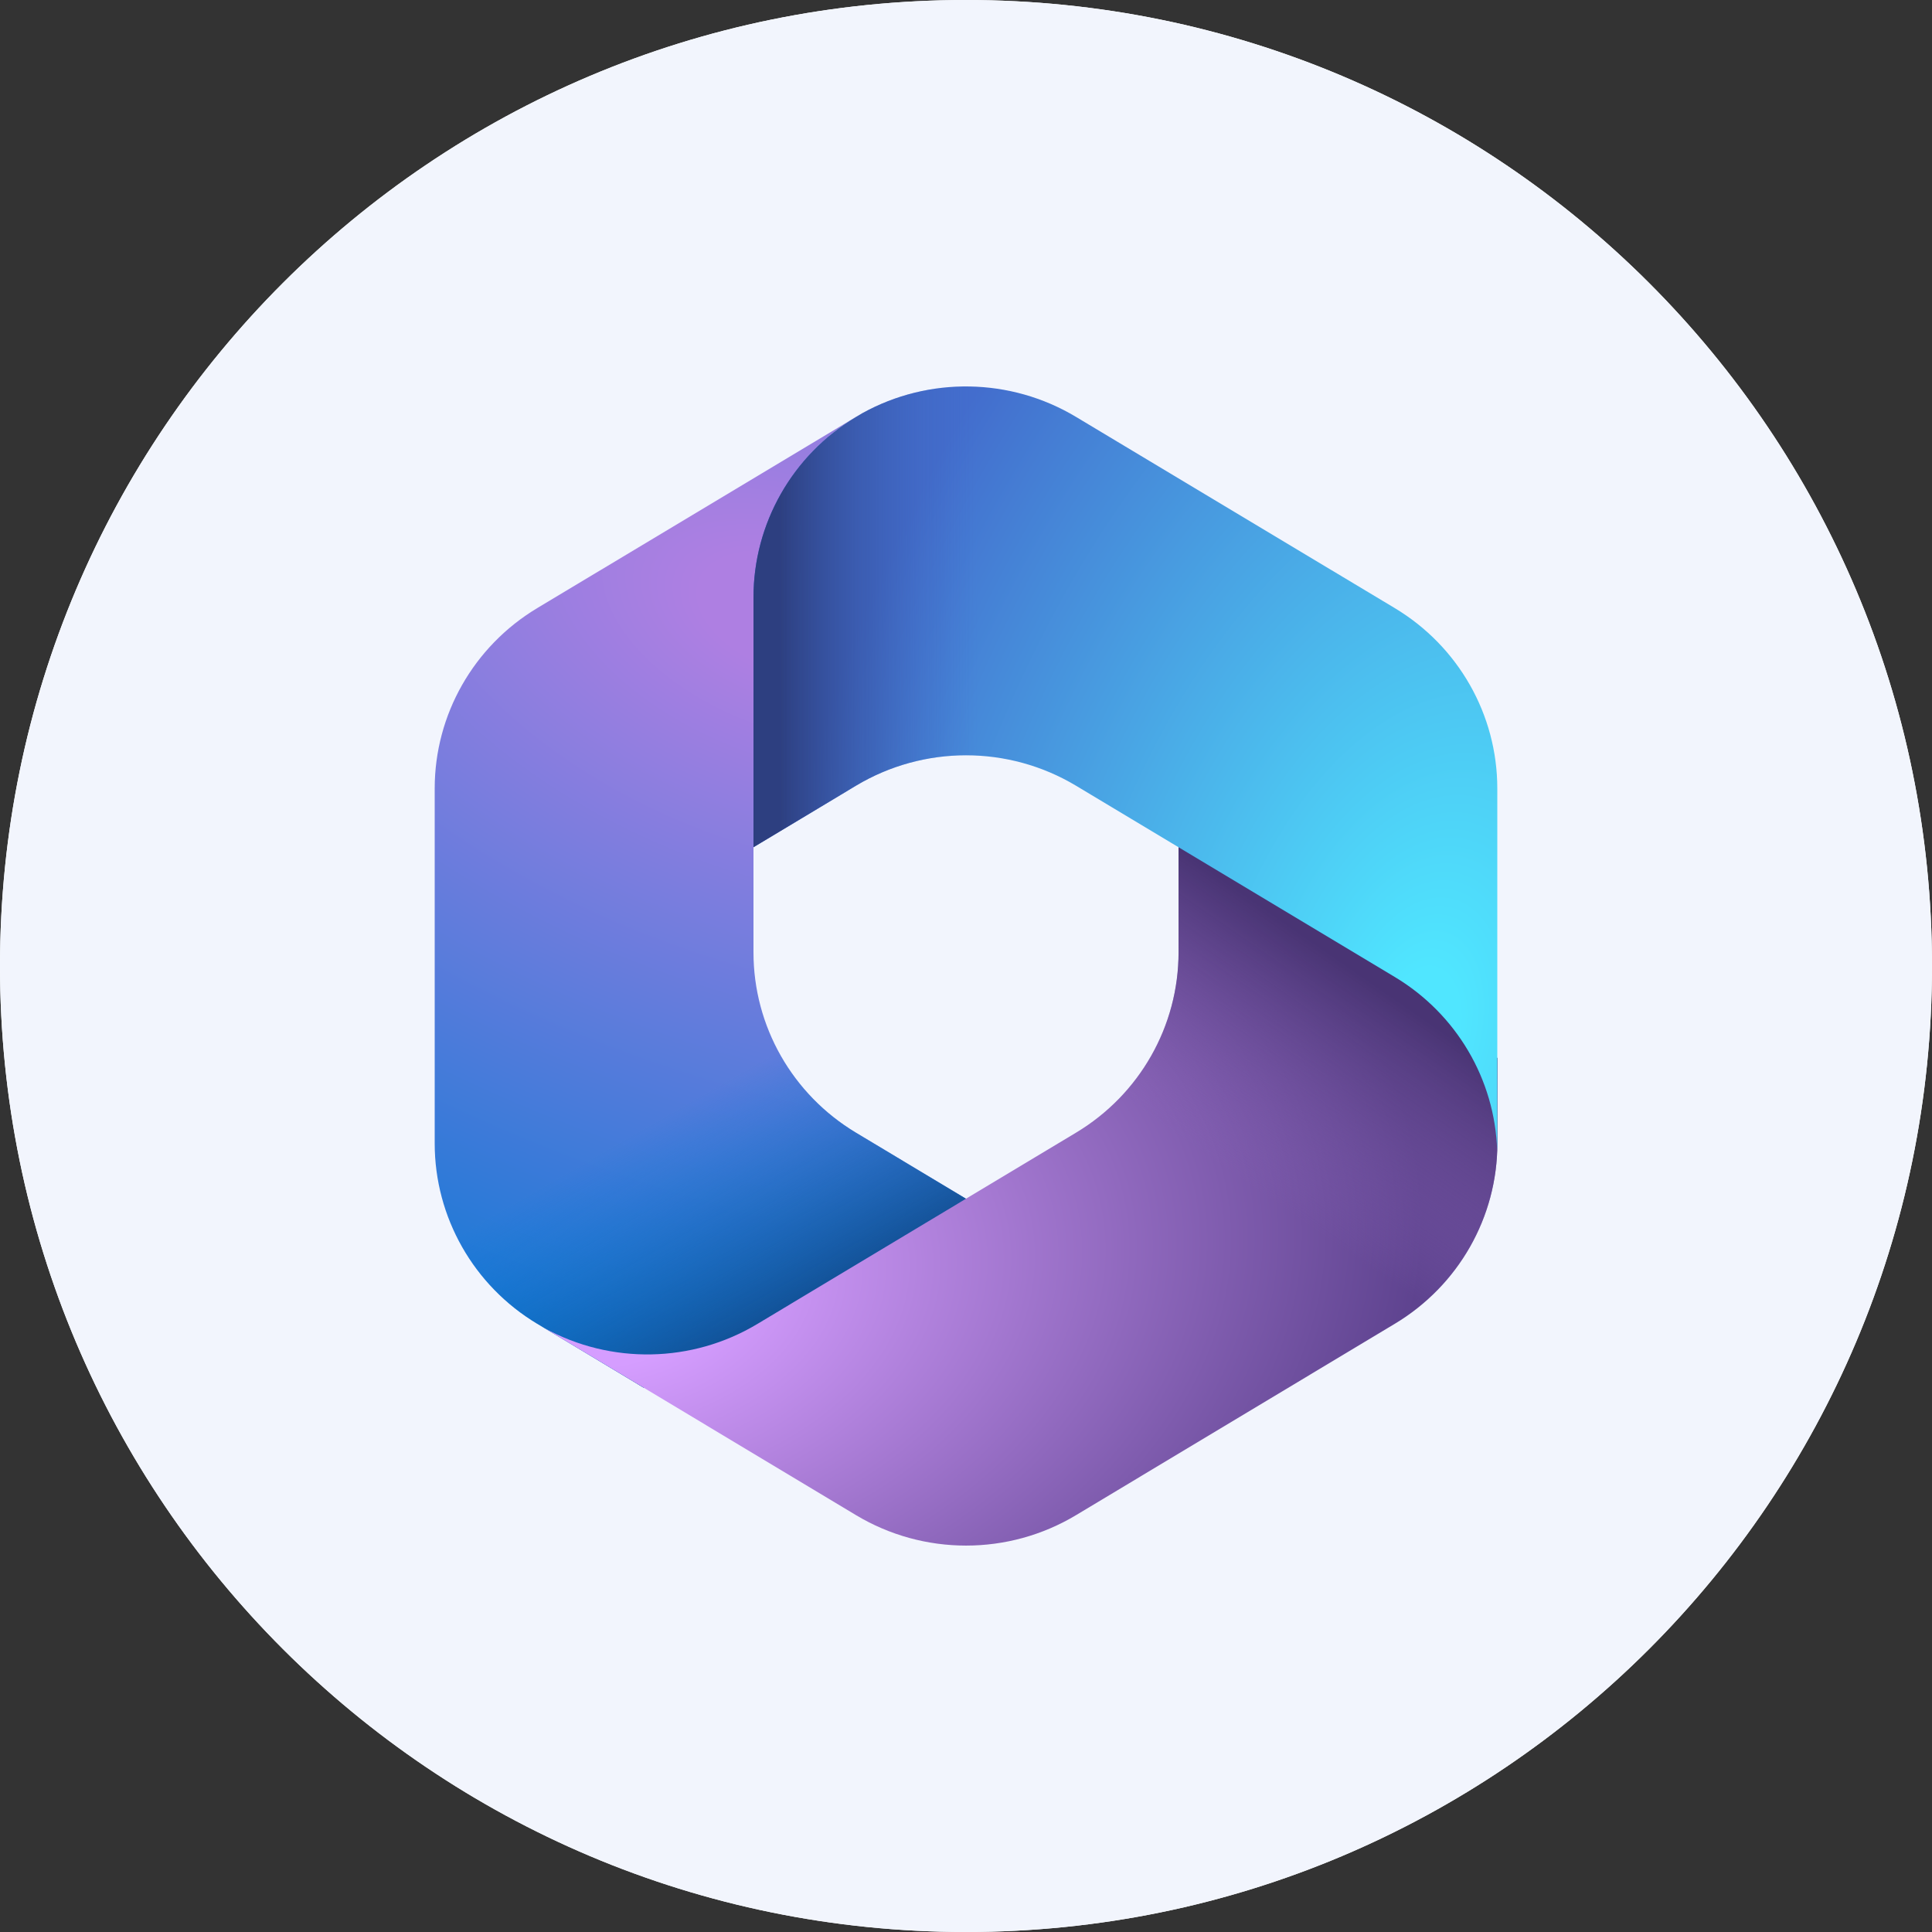 <svg width="40" height="40" viewBox="0 0 40 40" fill="none" xmlns="http://www.w3.org/2000/svg">
<rect x="0" y="0" width="40" height="40" fill="#333333" stroke="none"/>
<g clip-path="url(#clip0_7383_11924)">
<path d="M0 20C0 8.954 8.954 0 20 0C31.046 0 40 8.954 40 20C40 31.046 31.046 40 20 40C8.954 40 0 31.046 0 20Z" fill="white"/>
<path d="M14.646 30.855L15.784 29.717L14.646 28.491L11.844 29.717C11.931 29.98 11.931 30.417 11.931 30.855C11.931 31.293 11.844 31.731 11.844 31.994L14.646 33.307L15.784 32.081L14.646 30.855Z" fill="#D8BE90"/>
<path d="M12.156 31.993C12.156 31.893 12.255 31.693 12.255 31.494C12.255 31.494 12.255 31.294 12.255 30.795C12.255 30.296 12.255 30.096 12.255 30.096C12.255 29.896 12.156 29.697 12.156 29.597L9.859 30.595C9.56 30.695 9.56 30.895 9.859 31.094L12.156 31.993Z" fill="#0B0B09"/>
<path d="M16.351 18.712H23.648C26.396 18.712 28.542 20.944 28.542 23.606C28.542 26.353 26.31 28.499 23.648 28.499H15.922V33.307H23.648C28.971 33.307 33.264 28.928 33.264 23.606C33.264 18.283 28.971 13.991 23.648 13.991H16.351C15.063 13.991 14.033 15.021 14.033 16.308C14.033 17.682 15.063 18.712 16.351 18.712Z" fill="#0B0B09"/>
<path d="M19.986 28.491H14.645L15.783 29.717H19.986V28.491Z" fill="#0B0B09"/>
<path d="M19.986 32.08H15.783L14.645 33.306H19.986V32.08Z" fill="#0B0B09"/>
<path d="M19.986 29.717H15.783L14.645 30.855L15.783 32.081H19.986V29.717Z" fill="#0B0B09"/>
<path d="M25.279 9.182L24.123 10.337L25.279 11.582L28.123 10.248C28.034 9.982 28.034 9.537 28.034 9.093C28.034 8.649 28.123 8.204 28.123 7.938L25.279 6.693L24.123 7.938L25.279 9.182Z" fill="#D8BE90"/>
<path d="M27.951 7.858C27.848 8.064 27.848 8.167 27.848 8.372C27.848 8.372 27.848 8.578 27.848 9.093C27.848 9.608 27.848 9.814 27.848 9.814C27.848 10.02 27.951 10.225 27.951 10.328L30.318 9.299C30.627 9.196 30.627 8.99 30.318 8.784L27.951 7.858Z" fill="#0B0B09"/>
<path d="M16.352 26.009H23.649C24.936 26.009 25.967 24.979 25.967 23.691C25.967 22.404 24.936 21.373 23.649 21.373H16.352C13.604 21.373 11.458 19.141 11.458 16.48C11.458 13.733 13.69 11.587 16.352 11.587H24.078V6.693H16.352C13.776 6.693 11.372 7.723 9.569 9.526C7.767 11.329 6.736 13.733 6.736 16.308C6.736 21.631 11.029 26.009 16.352 26.009Z" fill="#0B0B09"/>
<path d="M19.855 11.581H25.277L24.122 10.337H19.855V11.581Z" fill="#0B0B09"/>
<path d="M19.855 7.938H24.122L25.277 6.693H19.855V7.938Z" fill="#0B0B09"/>
<path d="M19.855 10.338H24.122L25.277 9.182L24.122 7.938H19.855V10.338Z" fill="#0B0B09"/>
<rect width="40" height="40" fill="#F2F5FD"/>
<g clip-path="url(#clip1_7383_11924)">
<path d="M17.846 8.56L17.723 8.634C17.526 8.752 17.341 8.883 17.168 9.028L17.525 8.779H20.55L21.1 12.909L18.35 15.636L15.6 17.532V19.718C15.6 21.245 16.405 22.66 17.722 23.451L20.617 25.189L14.5 28.727H13.32L11.122 27.407C9.805 26.617 9 25.201 9 23.674V16.324C9 14.797 9.805 13.381 11.123 12.59L17.723 8.631C17.764 8.606 17.805 8.583 17.846 8.56Z" fill="url(#paint0_radial_7383_11924)"/>
<path d="M17.846 8.56L17.723 8.634C17.526 8.752 17.341 8.883 17.168 9.028L17.525 8.779H20.55L21.1 12.909L18.35 15.636L15.6 17.532V19.718C15.6 21.245 16.405 22.66 17.722 23.451L20.617 25.189L14.5 28.727H13.32L11.122 27.407C9.805 26.617 9 25.201 9 23.674V16.324C9 14.797 9.805 13.381 11.123 12.59L17.723 8.631C17.764 8.606 17.805 8.583 17.846 8.56Z" fill="url(#paint1_linear_7383_11924)"/>
<path d="M24.401 17.273V19.716C24.401 21.243 23.596 22.659 22.279 23.45L15.679 27.412C14.329 28.222 12.649 28.251 11.275 27.499L17.722 31.369C19.123 32.21 20.879 32.21 22.279 31.369L28.879 27.407C30.196 26.617 31.001 25.201 31.001 23.674V21.909L30.451 21.091L24.401 17.273Z" fill="url(#paint2_radial_7383_11924)"/>
<path d="M24.401 17.273V19.716C24.401 21.243 23.596 22.659 22.279 23.45L15.679 27.412C14.329 28.222 12.649 28.251 11.275 27.499L17.722 31.369C19.123 32.21 20.879 32.21 22.279 31.369L28.879 27.407C30.196 26.617 31.001 25.201 31.001 23.674V21.909L30.451 21.091L24.401 17.273Z" fill="url(#paint3_linear_7383_11924)"/>
<path d="M28.877 12.59L22.277 8.631C20.92 7.817 19.231 7.792 17.854 8.555L17.722 8.634C16.405 9.424 15.6 10.841 15.6 12.368V17.541L17.722 16.267C19.122 15.428 20.877 15.428 22.277 16.267L28.877 20.227C30.153 20.992 30.949 22.345 30.997 23.817C30.999 23.77 31 23.722 31 23.674V16.324C31 14.797 30.195 13.381 28.877 12.59Z" fill="url(#paint4_radial_7383_11924)"/>
<path d="M28.877 12.59L22.277 8.631C20.92 7.817 19.231 7.792 17.854 8.555L17.722 8.634C16.405 9.424 15.6 10.841 15.6 12.368V17.541L17.722 16.267C19.122 15.428 20.877 15.428 22.277 16.267L28.877 20.227C30.153 20.992 30.949 22.345 30.997 23.817C30.999 23.77 31 23.722 31 23.674V16.324C31 14.797 30.195 13.381 28.877 12.59Z" fill="url(#paint5_linear_7383_11924)"/>
</g>
</g>
<defs>
<radialGradient id="paint0_radial_7383_11924" cx="0" cy="0" r="1" gradientUnits="userSpaceOnUse" gradientTransform="translate(16.38 12.712) rotate(110.685) scale(18.218 31.975)">
<stop offset="0.064" stop-color="#AE7FE2"/>
<stop offset="1" stop-color="#0078D4"/>
</radialGradient>
<linearGradient id="paint1_linear_7383_11924" x1="16.431" y1="27.565" x2="13.846" y2="23.055" gradientUnits="userSpaceOnUse">
<stop stop-color="#114A8B"/>
<stop offset="1" stop-color="#0078D4" stop-opacity="0"/>
</linearGradient>
<radialGradient id="paint2_radial_7383_11924" cx="0" cy="0" r="1" gradientUnits="userSpaceOnUse" gradientTransform="translate(12.537 26.737) rotate(-8.299) scale(17.075 11.19)">
<stop offset="0.134" stop-color="#D59DFF"/>
<stop offset="1" stop-color="#5E438F"/>
</radialGradient>
<linearGradient id="paint3_linear_7383_11924" x1="28.997" y1="20.751" x2="26.223" y2="24.762" gradientUnits="userSpaceOnUse">
<stop stop-color="#493474"/>
<stop offset="1" stop-color="#8C66BA" stop-opacity="0"/>
</linearGradient>
<radialGradient id="paint4_radial_7383_11924" cx="0" cy="0" r="1" gradientUnits="userSpaceOnUse" gradientTransform="translate(29.38 21.366) rotate(-165.885) scale(13.701 22.896)">
<stop offset="0.058" stop-color="#50E6FF"/>
<stop offset="1" stop-color="#436DCD"/>
</radialGradient>
<linearGradient id="paint5_linear_7383_11924" x1="16.136" y1="8.576" x2="20.267" y2="8.576" gradientUnits="userSpaceOnUse">
<stop stop-color="#2D3F80"/>
<stop offset="1" stop-color="#436DCD" stop-opacity="0"/>
</linearGradient>
<clipPath id="clip0_7383_11924">
<path d="M0 20C0 8.954 8.954 0 20 0C31.046 0 40 8.954 40 20C40 31.046 31.046 40 20 40C8.954 40 0 31.046 0 20Z" fill="white"/>
</clipPath>
<clipPath id="clip1_7383_11924">
<rect width="22" height="24" fill="white" transform="translate(9 8)"/>
</clipPath>
</defs>
</svg>
